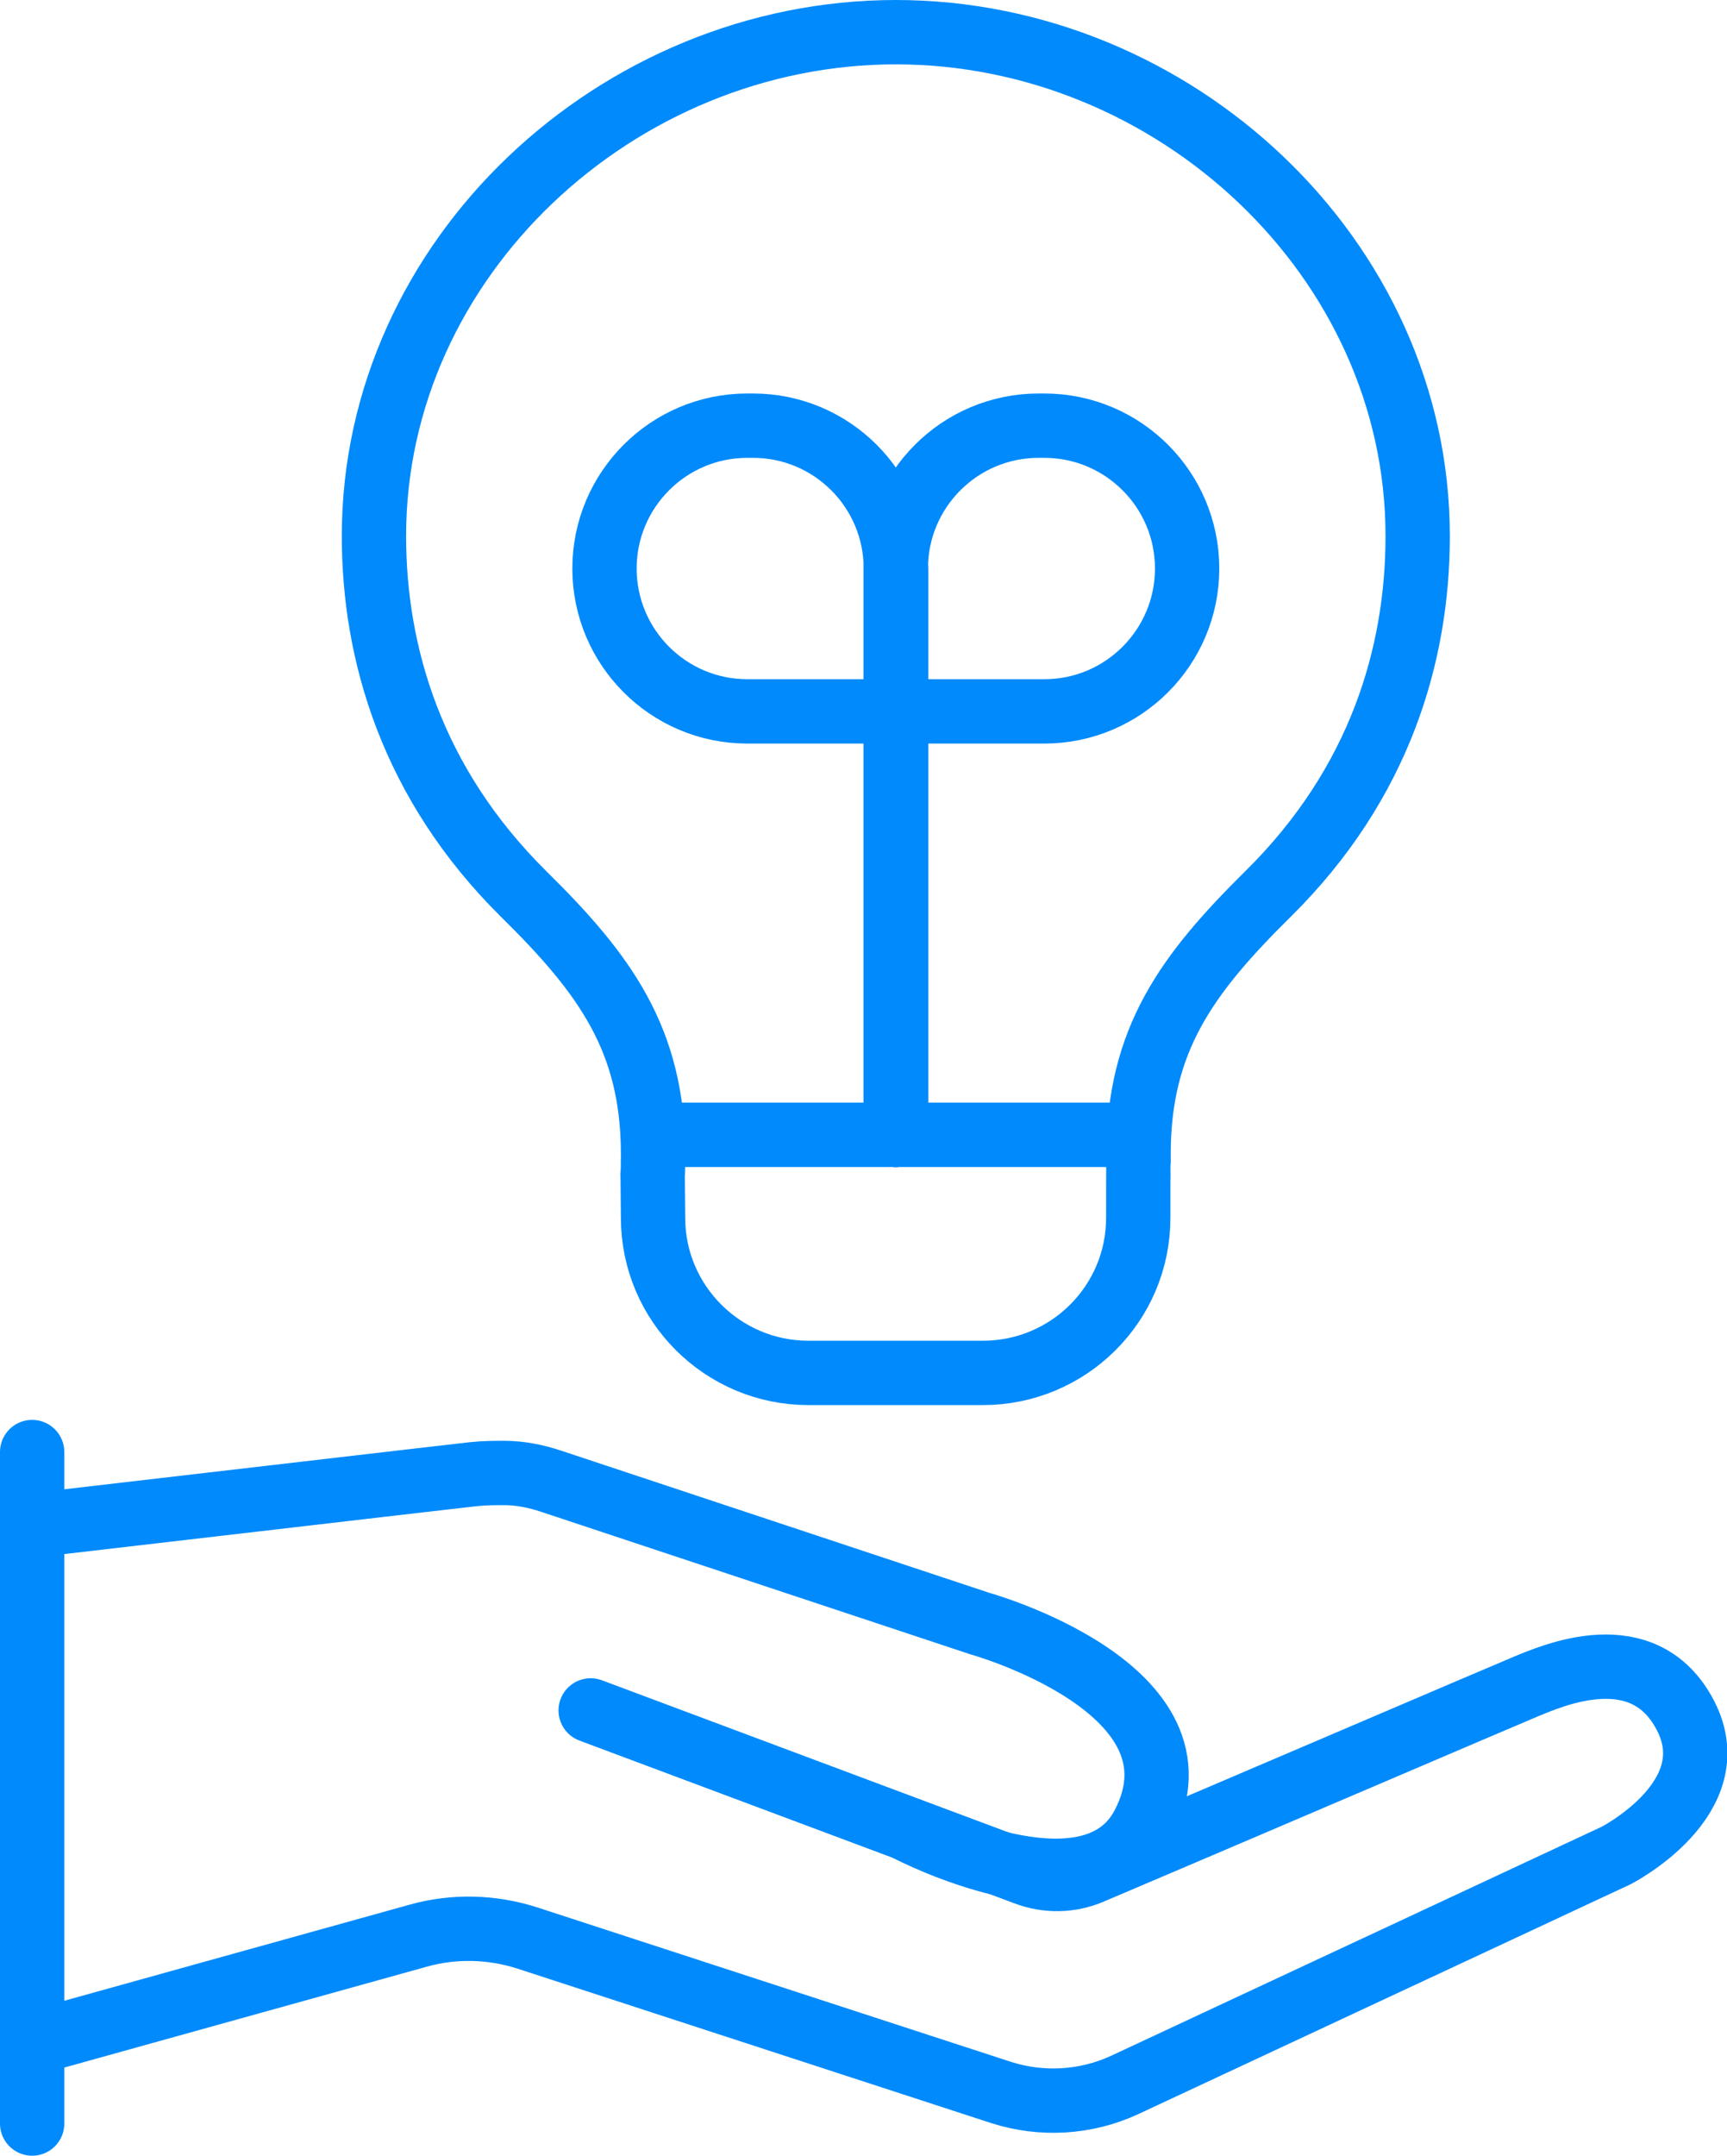 <?xml version="1.0" encoding="UTF-8"?>
<svg id="Layer_1" data-name="Layer 1" xmlns="http://www.w3.org/2000/svg" viewBox="0 0 53.71 67">
  <defs>
    <style>
      .cls-1 {
        fill: none;
        stroke: #008AFC;
        stroke-linecap: round;
        stroke-linejoin: round;
        stroke-width: 2px;
      }
    </style>
  </defs>
  <g>
    <g>
      <line class="cls-1" x1="27.86" y1="17.67" x2="27.86" y2="35.27"/>
      <path class="cls-1" d="M27.86,35.27v-17.6c0-2.45-1.99-4.44-4.44-4.44h-.18c-2.45,0-4.44,1.99-4.44,4.44h0c0,2.45,1.99,4.44,4.44,4.44h4.61"/>
      <line class="cls-1" x1="27.86" y1="17.67" x2="27.86" y2="35.27"/>
      <path class="cls-1" d="M27.86,35.27v-17.6c0-2.45,1.99-4.44,4.44-4.44h.18c2.45,0,4.44,1.99,4.44,4.44h0c0,2.45-1.99,4.44-4.44,4.44h-4.61"/>
    </g>
    <path class="cls-1" d="M20.31,36.07v-.2c0-3.55-1.49-5.59-4.02-8.08-3.49-3.45-4.66-7.49-4.66-11.13h0c0-8.65,7.58-15.66,16.23-15.66s16.23,7.01,16.23,15.66h0c0,3.65-1.16,7.68-4.66,11.13-2.52,2.49-4.02,4.53-4.02,8.08v.2"/>
    <path class="cls-1" d="M35.4,36.07c0-.44-.37-.8-.81-.8h-13.47c-.44,0-.8.35-.81.8-.02,1.42-.02-.9,0,1.78,0,2.66,2.17,4.82,4.83,4.82h5.43c2.66,0,4.83-2.15,4.83-4.82,0-2.68.01-.36,0-1.78Z"/>
  </g>
  <g>
    <g>
      <path class="cls-1" d="M28.26,56.87s5.66,2.96,7.29-.14c2.22-4.24-5.08-6.27-5.08-6.27l-13.32-4.42c-.48-.16-.97-.26-1.48-.26-.28,0-.6,0-.97.04-.56.06-8.87,1.03-13.7,1.59"/>
      <path class="cls-1" d="M1,63.5l12.01-3.34c1.11-.31,2.28-.28,3.38.07l14.73,4.8c1.27.41,2.65.33,3.86-.23l15.28-7.13s3.49-1.78,2.16-4.35c-1.3-2.51-4.16-1.23-4.97-.9-.51.21-10.3,4.4-13.51,5.76-.65.28-1.38.29-2.04.04l-13.53-5.06"/>
    </g>
    <line class="cls-1" x1="1" y1="66" x2="1" y2="45.13"/>
  </g>
</svg>